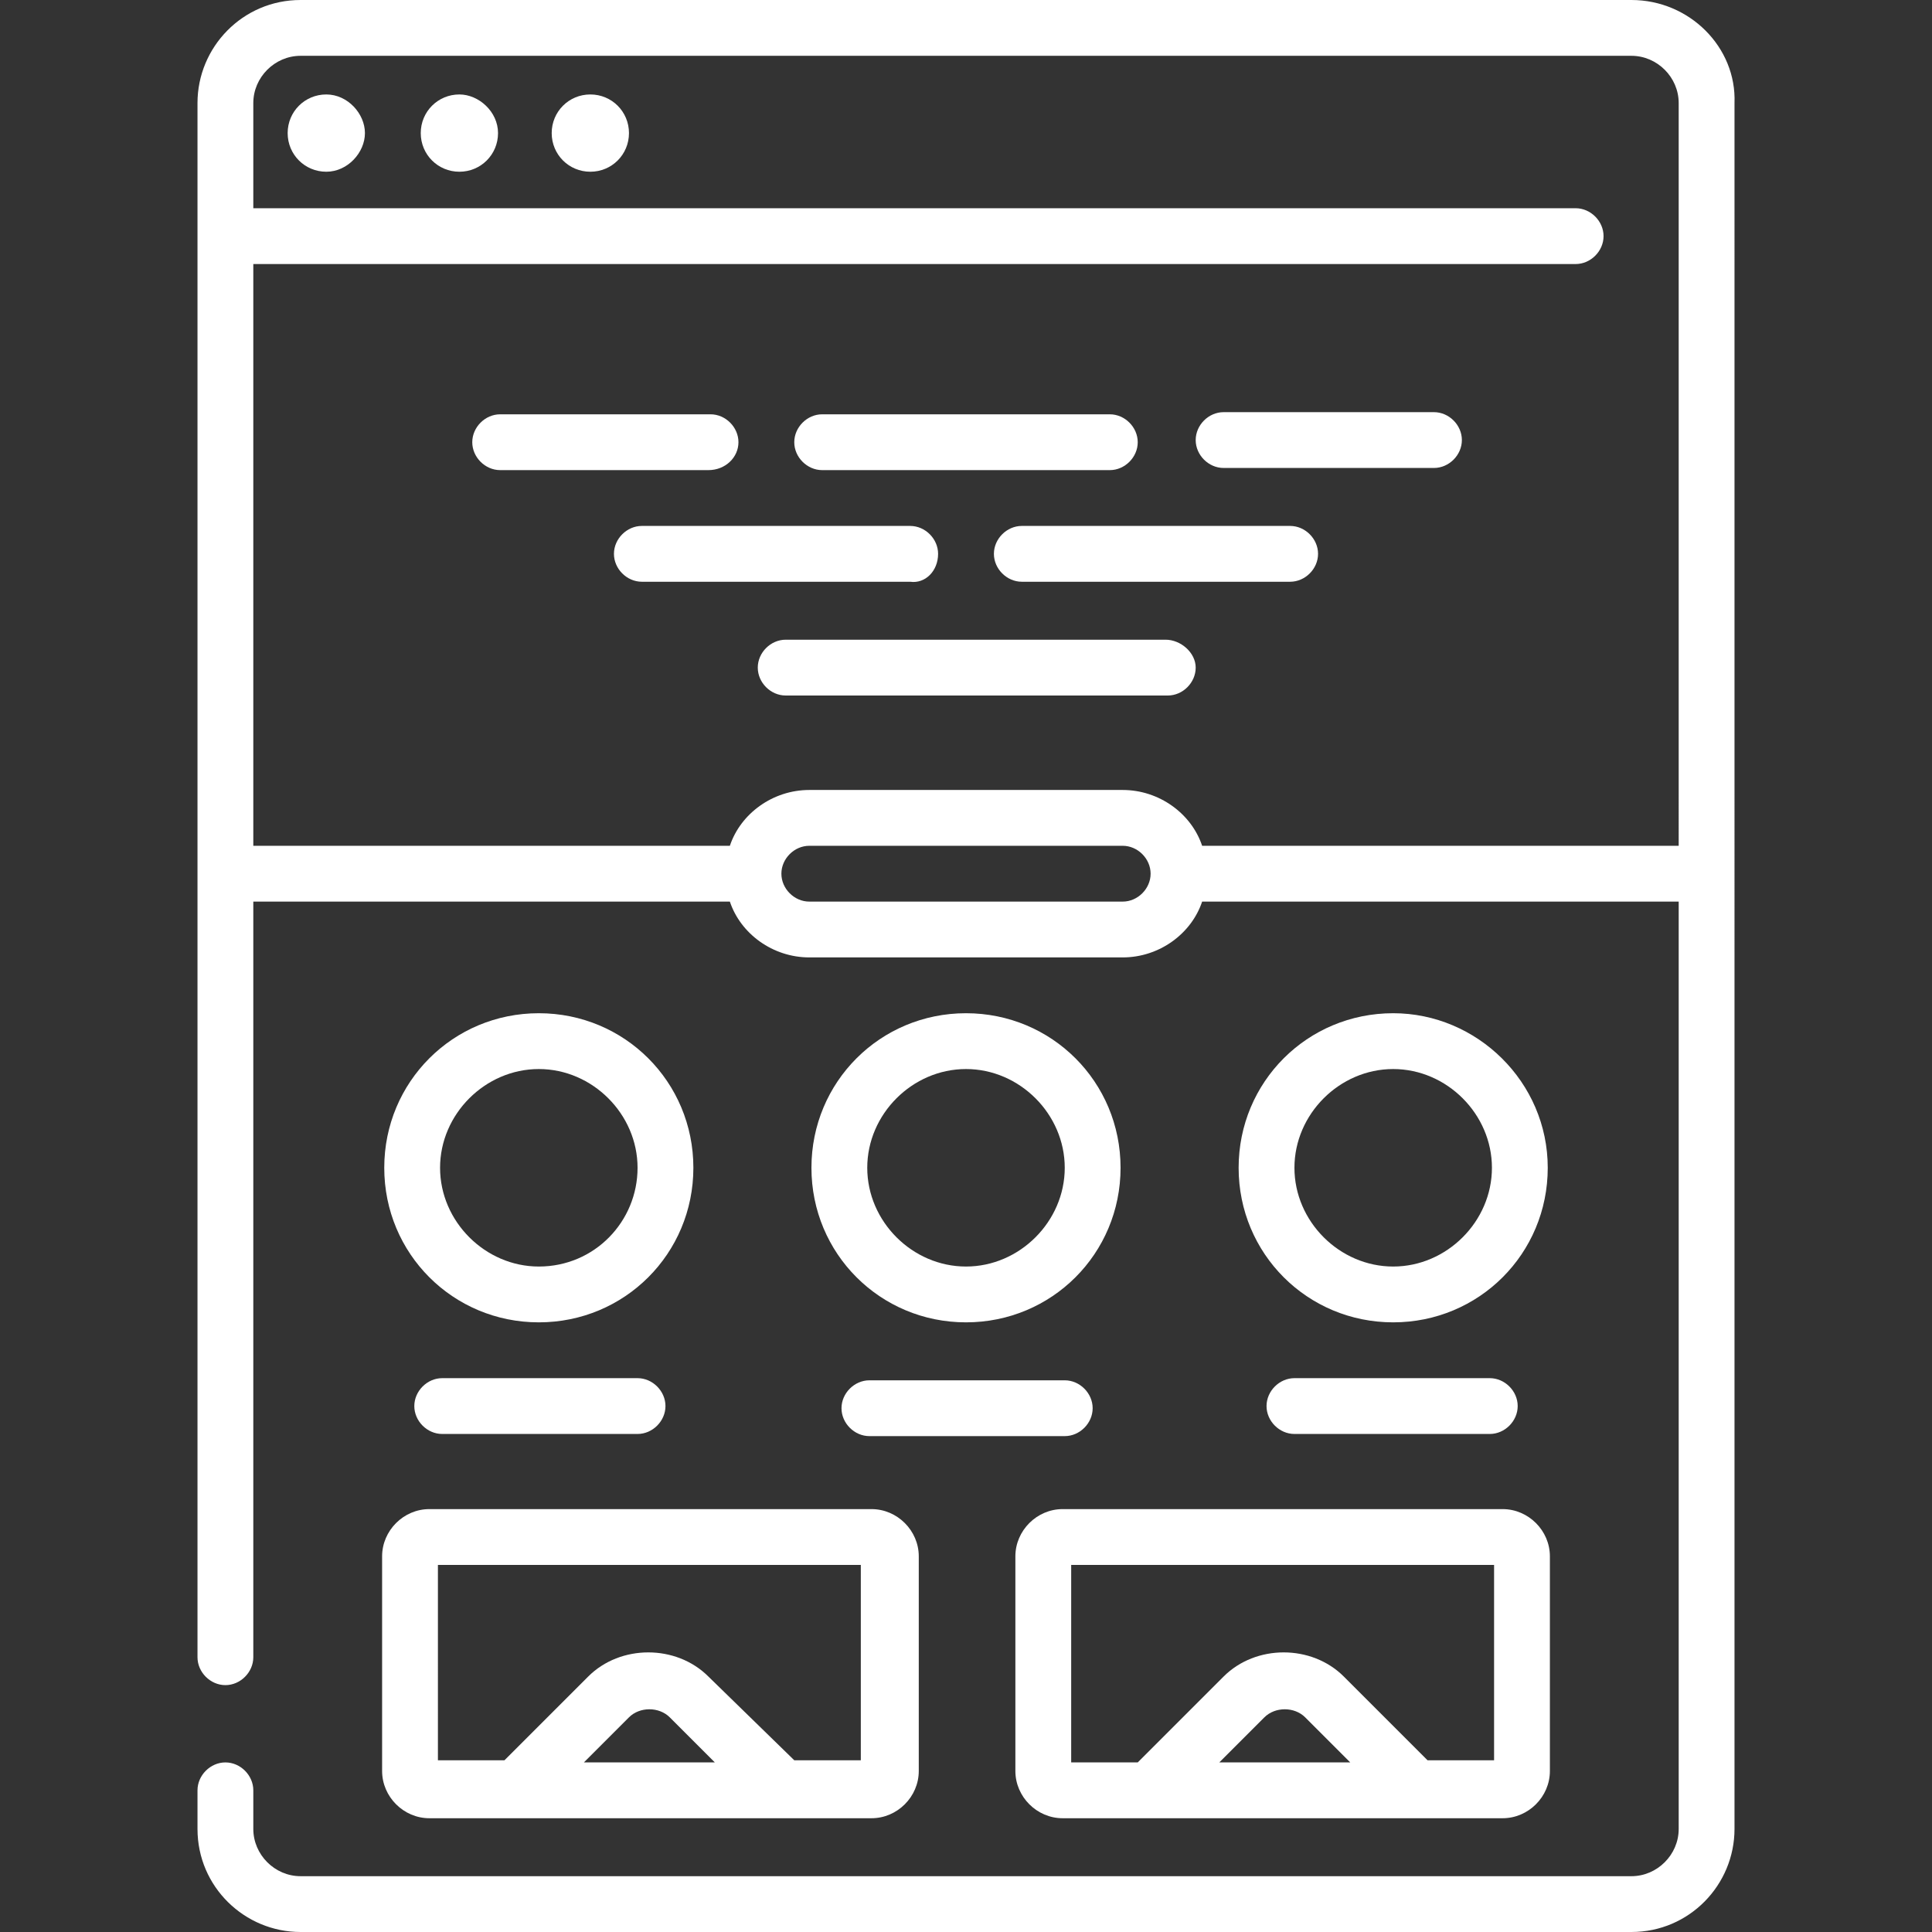 <?xml version="1.0" encoding="utf-8"?>
<!-- Generator: Adobe Illustrator 24.0.2, SVG Export Plug-In . SVG Version: 6.00 Build 0)  -->
<svg version="1.1" id="Capa_1" xmlns="http://www.w3.org/2000/svg" xmlns:xlink="http://www.w3.org/1999/xlink" x="0px" y="0px"
	 viewBox="0 0 90 90" style="enable-background:new 0 0 90 90;" xml:space="preserve">
<rect x="0" y="0" width="90" height="90" fill="#333333" stroke="none"/>
<style type="text/css">
	.st0{fill:#FFFFFF;}
</style>
<g>
	<path class="st0" d="M15.2,4.4c-1,0-1.8,0.8-1.8,1.8s0.8,1.8,1.8,1.8S17,7.1,17,6.2S16.2,4.4,15.2,4.4z"/>
	<path class="st0" d="M21.4,4.4c-1,0-1.8,0.8-1.8,1.8s0.8,1.8,1.8,1.8s1.8-0.8,1.8-1.8S22.3,4.4,21.4,4.4z"/>
	<path class="st0" d="M27.5,4.4c-1,0-1.8,0.8-1.8,1.8s0.8,1.8,1.8,1.8s1.8-0.8,1.8-1.8S28.5,4.4,27.5,4.4z"/>
	<path class="st0" d="M76,0H14c-2.7,0-4.8,2.2-4.8,4.8v72.4c0,0.7,0.6,1.3,1.3,1.3s1.3-0.6,1.3-1.3V42H34c0.5,1.5,2,2.6,3.7,2.6
		h14.6c1.7,0,3.2-1.1,3.7-2.6h22.2v43.2c0,1.2-1,2.2-2.2,2.2H14c-1.2,0-2.2-1-2.2-2.2v-1.8c0-0.7-0.6-1.3-1.3-1.3s-1.3,0.6-1.3,1.3
		v1.8c0,2.7,2.2,4.8,4.8,4.8H76c2.7,0,4.8-2.2,4.8-4.8V4.8C80.9,2.2,78.7,0,76,0z M52.3,42H37.7c-0.7,0-1.3-0.6-1.3-1.3
		s0.6-1.3,1.3-1.3h14.6c0.7,0,1.3,0.6,1.3,1.3S53,42,52.3,42z M78.2,39.4H56c-0.5-1.5-2-2.6-3.7-2.6H37.7c-1.7,0-3.2,1.1-3.7,2.6
		H11.8V12.3h61.6c0.7,0,1.3-0.6,1.3-1.3s-0.6-1.3-1.3-1.3H11.8V4.8c0-1.2,1-2.2,2.2-2.2H76c1.2,0,2.2,1,2.2,2.2V39.4z"/>
	<path class="st0" d="M34.4,20.6c0-0.7-0.6-1.3-1.3-1.3h-9.8c-0.7,0-1.3,0.6-1.3,1.3s0.6,1.3,1.3,1.3H33
		C33.8,21.9,34.4,21.3,34.4,20.6z"/>
	<path class="st0" d="M38.3,21.9h13.4c0.7,0,1.3-0.6,1.3-1.3s-0.6-1.3-1.3-1.3H38.3c-0.7,0-1.3,0.6-1.3,1.3S37.6,21.9,38.3,21.9z"/>
	<path class="st0" d="M66.8,19.2H57c-0.7,0-1.3,0.6-1.3,1.3s0.6,1.3,1.3,1.3h9.8c0.7,0,1.3-0.6,1.3-1.3S67.5,19.2,66.8,19.2z"/>
	<path class="st0" d="M43.7,25.8c0-0.7-0.6-1.3-1.3-1.3H29.9c-0.7,0-1.3,0.6-1.3,1.3s0.6,1.3,1.3,1.3h12.5
		C43.1,27.2,43.7,26.6,43.7,25.8z"/>
	<path class="st0" d="M60.1,24.5H47.6c-0.7,0-1.3,0.6-1.3,1.3s0.6,1.3,1.3,1.3h12.5c0.7,0,1.3-0.6,1.3-1.3S60.8,24.5,60.1,24.5z"/>
	<path class="st0" d="M54.3,29.8H36.6c-0.7,0-1.3,0.6-1.3,1.3s0.6,1.3,1.3,1.3h17.8c0.7,0,1.3-0.6,1.3-1.3S55,29.8,54.3,29.8z"/>
	<path class="st0" d="M25.1,47.2c-4,0-7.2,3.2-7.2,7.2s3.2,7.2,7.2,7.2s7.2-3.2,7.2-7.2S29.1,47.2,25.1,47.2z M25.1,59
		c-2.5,0-4.6-2.1-4.6-4.6s2.1-4.6,4.6-4.6s4.6,2.1,4.6,4.6S27.7,59,25.1,59z"/>
	<path class="st0" d="M20.6,64.2c-0.7,0-1.3,0.6-1.3,1.3s0.6,1.3,1.3,1.3h9.1c0.7,0,1.3-0.6,1.3-1.3s-0.6-1.3-1.3-1.3H20.6z"/>
	<path class="st0" d="M45,47.2c-4,0-7.2,3.2-7.2,7.2s3.2,7.2,7.2,7.2s7.2-3.2,7.2-7.2S49,47.2,45,47.2z M45,59
		c-2.5,0-4.6-2.1-4.6-4.6s2.1-4.6,4.6-4.6s4.6,2.1,4.6,4.6S47.5,59,45,59z"/>
	<path class="st0" d="M50.9,65.6c0-0.7-0.6-1.3-1.3-1.3h-9.1c-0.7,0-1.3,0.6-1.3,1.3s0.6,1.3,1.3,1.3h9.1
		C50.3,66.9,50.9,66.3,50.9,65.6z"/>
	<path class="st0" d="M64.9,47.2c-4,0-7.2,3.2-7.2,7.2s3.2,7.2,7.2,7.2s7.2-3.2,7.2-7.2S68.8,47.2,64.9,47.2z M64.9,59
		c-2.5,0-4.6-2.1-4.6-4.6s2.1-4.6,4.6-4.6s4.6,2.1,4.6,4.6S67.4,59,64.9,59z"/>
	<path class="st0" d="M60.3,64.2c-0.7,0-1.3,0.6-1.3,1.3s0.6,1.3,1.3,1.3h9.1c0.7,0,1.3-0.6,1.3-1.3s-0.6-1.3-1.3-1.3H60.3z"/>
	<path class="st0" d="M17.8,82.5c0,1.2,1,2.2,2.2,2.2h20.6c1.2,0,2.2-1,2.2-2.2v-10c0-1.2-1-2.2-2.2-2.2H20c-1.2,0-2.2,1-2.2,2.2
		V82.5z M27.2,82.1l2.1-2.1c0.5-0.5,1.4-0.5,1.9,0l2.1,2.1H27.2z M20.4,72.9h19.7v9.1H37L33,78.1c-1.5-1.5-4.1-1.5-5.6,0l-3.9,3.9
		h-3.1V72.9z"/>
	<path class="st0" d="M47.3,72.5v10c0,1.2,1,2.2,2.2,2.2H70c1.2,0,2.2-1,2.2-2.2v-10c0-1.2-1-2.2-2.2-2.2H49.5
		C48.3,70.3,47.3,71.3,47.3,72.5z M56.8,82.1l2.1-2.1c0.5-0.5,1.4-0.5,1.9,0l2.1,2.1H56.8z M49.9,72.9h19.7v9.1h-3.1l-3.9-3.9
		c-1.5-1.5-4.1-1.5-5.6,0L53,82.1h-3.1V72.9z"/>
</g>
</svg>
